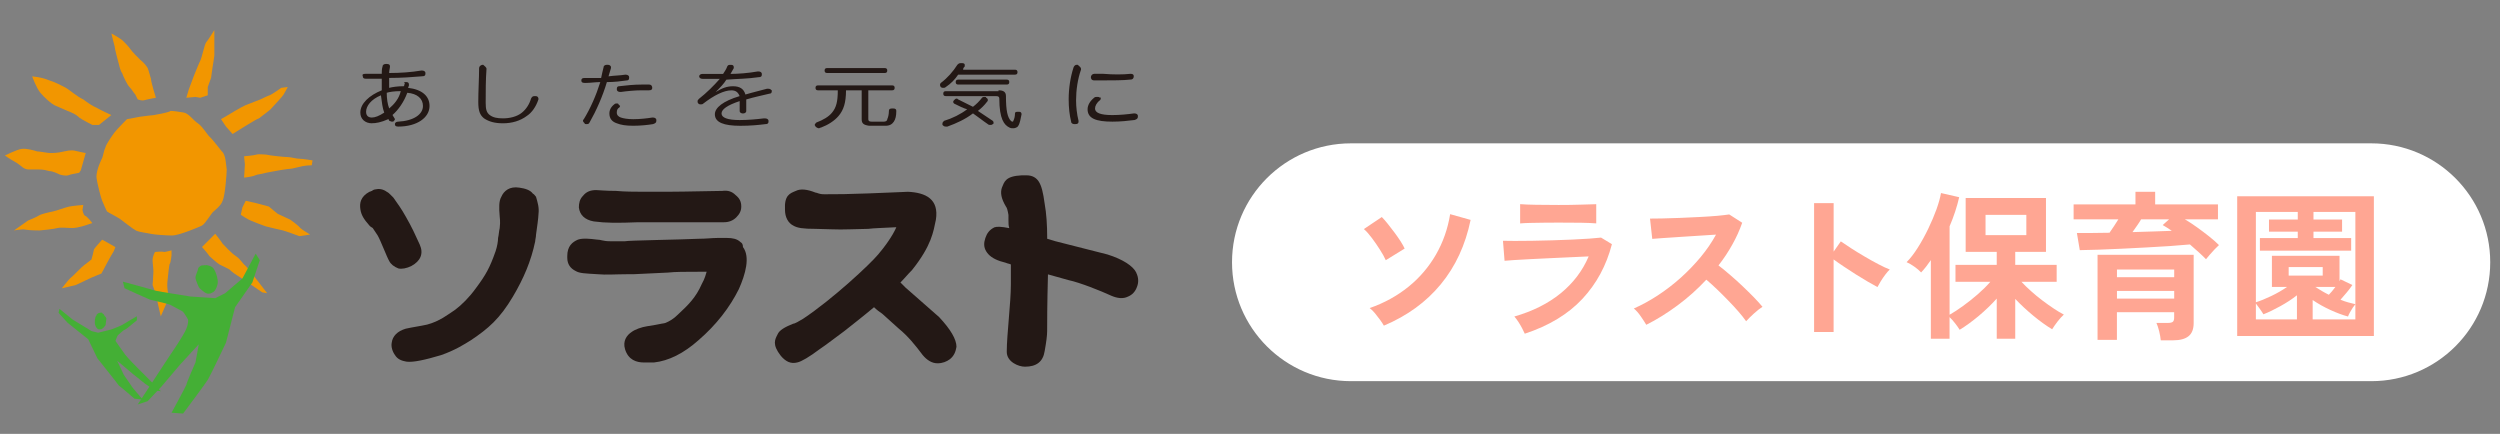 <?xml version="1.0" encoding="UTF-8"?>
<svg id="_レイヤー_1" data-name="レイヤー 1" xmlns="http://www.w3.org/2000/svg" viewBox="0 0 54.727 9.498">
  <rect x="0" y="0" width="54.727" height="9.498" fill="#808080" stroke="none"/>
  <defs>
    <style>
      .cls-1 {
        fill: #f29600;
      }

      .cls-2 {
        fill: #ffa693;
      }

      .cls-3 {
        fill: #231815;
      }

      .cls-4 {
        fill: #44af35;
      }

      .cls-5 {
        fill: #fff;
      }
    </style>
  </defs>
  <path class="cls-5" d="M51.91,8.344h-22.337c-1.438,0-2.603-1.166-2.603-2.603h0c0-1.438,1.166-2.603,2.603-2.603h22.337c1.438,0,2.603,1.166,2.603,2.603h0c0,1.438-1.166,2.603-2.603,2.603Z"/>
  <g>
    <path class="cls-2" d="M30.336,5.697c-.03-.067-.072-.145-.128-.231-.055-.086-.112-.171-.175-.254-.062-.083-.12-.149-.177-.198l.393-.263c.037.038.08.086.129.147.049.061.099.125.149.193.05.067.095.132.135.194.039.062.068.113.087.156l-.413.255ZM30.294,7.129c-.019-.035-.046-.077-.082-.126s-.074-.098-.113-.146c-.04-.048-.079-.086-.116-.113.322-.112.605-.269.851-.468s.445-.434.601-.704c.155-.27.258-.564.31-.884l.448.126c-.114.551-.332,1.02-.653,1.409-.32.389-.735.69-1.244.905Z"/>
    <path class="cls-2" d="M33.378,7.304c-.014-.033-.033-.072-.058-.119s-.052-.093-.082-.14c-.031-.047-.06-.085-.088-.116.403-.116.742-.286,1.015-.509.273-.223.478-.491.612-.807-.116.005-.249.011-.396.018-.148.007-.299.014-.452.021-.152.008-.297.014-.434.021-.137.007-.255.014-.354.02-.1.006-.168.011-.205.016l-.035-.438c.062.002.147.003.26.003.111,0,.237,0,.378-.003.14-.002.284-.006.434-.01.149-.005.295-.01.436-.016.142-.006.269-.013.38-.021.112-.008.198-.016.259-.023l.238.144c-.121.467-.337.866-.647,1.198-.311.333-.73.587-1.26.762ZM33.277,4.889v-.42c.089.007.204.012.347.014.142.002.307.004.493.004.18,0,.341-.002.483-.007.142-.004.256-.008.343-.01v.42c-.089-.007-.2-.012-.334-.014-.135-.002-.299-.003-.492-.003-.104,0-.212,0-.32.002-.108,0-.209.003-.301.005-.092.002-.165.006-.219.011Z"/>
    <path class="cls-2" d="M36.039,7.111c-.03-.052-.071-.113-.121-.186s-.101-.13-.152-.172c.175-.077.351-.173.525-.287s.342-.243.502-.386c.16-.145.306-.296.438-.455.132-.16.243-.323.334-.489-.114.007-.239.015-.376.024s-.271.018-.406.026c-.134.008-.255.016-.363.024s-.192.015-.251.019l-.049-.444c.059,0,.146,0,.263-.003s.247-.006.392-.012c.146-.006.289-.012.433-.02.144-.007.273-.016.389-.026.115-.011.201-.021.257-.03l.284.182c-.057.164-.129.324-.218.481-.088.158-.188.309-.301.453.082.063.169.134.261.214.093.079.183.161.271.245s.17.164.245.241c.074.077.137.146.186.206-.059.038-.12.086-.186.146s-.123.116-.172.17c-.044-.063-.102-.135-.171-.215-.07-.081-.146-.162-.227-.245-.08-.083-.161-.164-.243-.242-.081-.078-.158-.147-.23-.208-.194.208-.404.396-.63.563-.227.168-.454.31-.683.424Z"/>
    <path class="cls-2" d="M39.712,7.268v-2.821h.428v1.061l.157-.224c.056.04.13.089.223.149.092.059.19.12.295.181.105.062.207.119.305.17.099.052.181.09.249.116-.028.025-.061.062-.097.11-.036.047-.069.097-.1.146-.03.051-.055.093-.073.128-.057-.03-.126-.069-.209-.117-.082-.048-.17-.101-.262-.159-.093-.059-.182-.116-.267-.174-.085-.057-.159-.108-.222-.155v1.589h-.428Z"/>
    <path class="cls-2" d="M42.268,7.416v-1.722c-.035.051-.07.099-.104.143-.035.045-.071.086-.109.127-.037-.041-.086-.082-.146-.125s-.118-.076-.172-.1c.082-.082.164-.188.245-.317.082-.129.158-.268.229-.415s.131-.29.181-.427c.049-.138.081-.255.098-.354l.398.091c-.022.1-.052.204-.087.312-.035.107-.076.216-.123.325v1.936c.087-.049.185-.113.294-.192.11-.079.219-.166.326-.259.107-.094.198-.184.272-.27h-.763v-.371h.903v-.284h-.68v-1.18h1.758v1.18h-.673v.284h.907v.371h-.771c.061.065.131.134.21.204.079.071.162.14.249.205.086.065.17.125.252.179.081.054.153.097.217.129-.044.04-.091.092-.139.154-.048.063-.087.119-.117.168-.128-.077-.265-.175-.409-.294s-.277-.242-.399-.371v.872h-.405v-.879c-.119.133-.252.26-.397.382-.146.121-.284.222-.415.301-.025-.042-.059-.089-.1-.142s-.081-.098-.121-.135v.473h-.409ZM43.465,5.147h.893v-.444h-.893v.444Z"/>
    <path class="cls-2" d="M48.289,5.673c-.045-.047-.098-.098-.158-.152s-.125-.111-.192-.17c-.121.012-.265.023-.431.035-.165.012-.34.022-.522.031-.184.009-.365.019-.547.028-.181.009-.351.016-.509.021-.159.004-.293.008-.402.01l-.063-.375c.103,0,.216,0,.338-.001.123-.001.248-.003.376-.005.033-.047.065-.095.099-.146.032-.05.063-.1.095-.148h-.98v-.326h1.354v-.276h.431v.276h1.375v.326h-.725c.087.051.176.109.267.175s.179.131.263.198.156.13.217.191c-.025.023-.058.054-.095.093s-.073.078-.106.117c-.034.04-.062.073-.082.098ZM47.301,7.45c-.005-.058-.017-.124-.035-.199-.019-.074-.038-.135-.06-.182h.252c.052,0,.087-.009.106-.024.021-.017.03-.048.03-.095v-.115h-1.253v.605h-.424v-1.862h2.104v1.494c0,.131-.037.227-.111.287-.075.061-.188.091-.34.091h-.27ZM46.342,6.068h1.253v-.168h-1.253v.168ZM46.342,6.537h1.253v-.168h-1.253v.168ZM46.682,5.081c.158-.004.312-.009.458-.014.147-.005.281-.01.402-.014-.069-.049-.137-.091-.199-.126l.14-.126h-.612c-.025.044-.056.09-.089.138-.034.048-.067.095-.1.142Z"/>
    <path class="cls-2" d="M48.974,7.356v-3.059h2.992v3.059h-2.992ZM51.561,6.659v-2.019h-.917v.165h.626v.266h-.626v.14h.825v.277h-1.998v-.277h.829v-.14h-.63v-.266h.63v-.165h-.917v1.977c.096-.03.207-.075.335-.136.127-.061.243-.127.348-.2h-.332v-.682h1.48v.556l.021-.041.26.125c-.033.05-.074.104-.123.163s-.095.112-.137.159c.057.023.111.043.167.058.055.016.107.029.159.04ZM49.383,6.992h.899v-.528c-.106.084-.229.164-.365.239-.137.076-.26.135-.369.177-.015-.025-.038-.062-.072-.11-.033-.048-.064-.09-.093-.127v.35ZM50.101,6.033h.745v-.186h-.745v.186ZM50.626,6.992h.935v-.333c-.017.02-.036.046-.059.079-.021.034-.043.068-.062.104s-.033.064-.04.087c-.119-.032-.248-.08-.385-.143-.138-.063-.268-.136-.389-.218v.424ZM50.98,6.453c.046-.047.094-.104.144-.172h-.441c.047.03.095.061.146.09.05.029.101.057.152.082Z"/>
  </g>
  <g>
    <g>
      <g>
        <path class="cls-1" d="M3.412,2.14s-.199.036-.253.054-.144-.018-.144-.018c0,0-.036-.072-.054-.108-.036-.036-.072-.108-.126-.162s-.144-.253-.162-.307c-.036-.036-.072-.199-.072-.199,0,0-.09-.325-.09-.379-.018-.054-.072-.289-.072-.289,0,0,.199.108.253.162.054.054.126.126.162.181s.162.181.217.235c.072.054.144.144.162.181s.054.181.072.235c0,.072.108.415.108.415Z"/>
        <path class="cls-1" d="M2.437,2.519s-.271-.126-.325-.162c-.054-.018-.199-.108-.289-.181-.126-.054-.289-.199-.379-.253-.108-.054-.235-.126-.361-.162-.126-.054-.253-.072-.253-.072l-.126-.018s.09.253.181.361c.09.108.235.235.307.271.072.036.217.09.289.126.09.036.181.072.253.144.072.054.289.162.289.162h.144l.271-.217Z"/>
        <path class="cls-1" d="M1.877,3.349l-.108.379-.036.054-.09.018s-.108.018-.144.036c-.054.018-.144,0-.199-.018-.036-.018-.144-.072-.217-.072-.072-.018-.126-.036-.235-.036h-.217c-.09,0-.144-.054-.144-.054,0,0-.108-.09-.181-.126-.072-.036-.199-.126-.199-.126,0,0,.253-.126.361-.144.108-.018.289.036.343.054.054,0,.235.036.289.036s.162,0,.307-.036c.144-.036.217-.018.217-.018l.162.036.09.018Z"/>
        <path class="cls-1" d="M1.823,4.486s-.217.018-.307.036-.271.09-.361.108-.253.054-.307.09c-.054.036-.235.108-.235.108l-.307.217s.181-.036.253-.018c.09.018.289.018.307.018.036,0,.343-.036.397-.054.072-.018.199,0,.325,0s.325-.072.325-.072l.108-.036s-.108-.144-.162-.162c-.036-.018-.054-.126-.054-.126l.018-.108Z"/>
        <path class="cls-1" d="M2.238,5.245s-.181.199-.181.217-.054.217-.054.217c0,0-.108.09-.162.126-.054.036-.235.235-.307.289-.054.054-.181.217-.181.217l.307-.072.343-.162.217-.09s.09-.162.126-.235.144-.253.144-.253l.036-.09-.126-.072-.162-.09Z"/>
        <path class="cls-1" d="M3.394,5.515s-.054.09-.054.181c0,.072.018.162.018.253,0,.072-.018.289-.018.289,0,0,.054.144.09.271.018.126.09.415.09.415l.181-.415s-.054-.181-.036-.343c.018-.162.036-.379.054-.397.018-.018.036-.181.036-.181v-.108s-.126.036-.162.036c-.054-.018-.199,0-.199,0Z"/>
        <path class="cls-1" d="M4.711,5.118l-.181.181-.108.108s.144.162.162.199c.036.036.162.144.217.181.072.036.217.108.217.108,0,0,.072.072.162.126.09.054.56.379.56.379l.108.018s-.415-.542-.469-.596c-.072-.054-.108-.144-.217-.217-.108-.072-.235-.217-.289-.271-.018-.036-.162-.217-.162-.217Z"/>
        <path class="cls-1" d="M5.379,4.396l-.072.144-.036.162s.162.108.217.126c.036.018.271.108.325.126.072.018.289.072.379.09.072.018.361.126.361.126l.235-.036s-.181-.108-.217-.144c-.036-.054-.217-.181-.217-.181l-.271-.126-.09-.072-.108-.09-.271-.072-.235-.054Z"/>
        <path class="cls-1" d="M5.343,3.891l.018-.289-.018-.181s.217-.018.271-.036c.054-.018.162,0,.217,0,.054.018.397.054.469.054s.181.036.253.036.289.036.289.036l-.018.108s-.108,0-.199.018-.217.054-.235.054c-.036,0-.162.018-.271.036s-.181.036-.289.054c-.126.036-.199.036-.235.054-.072.036-.253.054-.253.054Z"/>
        <path class="cls-1" d="M5.09,2.934s.542-.343.578-.343c.018-.018.271-.199.271-.217.018-.018.253-.271.271-.307s.09-.162.09-.162l-.144.018s-.199.144-.253.162c-.054.018-.199.09-.199.09,0,0-.235.09-.325.126s-.415.235-.415.235l-.126.072.108.162.144.162Z"/>
        <path class="cls-1" d="M4.079,2.14l.199-.018.108.018.162-.054v-.181l.072-.199.036-.253s.036-.217.036-.235v-.56s-.144.235-.181.271c-.036.054-.09.325-.126.397s-.144.343-.144.343l-.108.289-.054.181Z"/>
        <path class="cls-1" d="M3.375,2.519s-.199.018-.307.036c-.108.018-.289.054-.289.054,0,0-.217.217-.271.289-.054.072-.181.253-.199.325-.036.072-.054.199-.072.235-.018.036-.126.253-.126.415.018.162.108.487.126.523s.09.217.108.235c.018.018.271.144.307.181.054.036.253.199.325.235.072.036.253.054.325.072s.343.036.469.036c.144,0,.578-.181.65-.217s.217-.289.253-.307c.036-.036.162-.126.199-.235.054-.108.09-.596.09-.686-.018-.108-.018-.325-.108-.397-.072-.09-.199-.253-.253-.307-.054-.036-.162-.235-.271-.307-.09-.054-.199-.217-.307-.235s-.217-.036-.289-.036c-.036.036-.361.09-.361.09Z"/>
      </g>
      <g>
        <path class="cls-4" d="M2.69,6.165l.036.144.235.108.325.144s.397.09.433.108c.036.018.235.126.271.144s.126.181.126.181c0,0,.018.072-.036.199-.054.144-.343.56-.343.56l-.379.578-.343.523.217-.072.307-.325.397-.469.415-.451-.072.397s-.199.451-.199.487c0,.018-.325.614-.325.614l.253.018s.487-.65.542-.74.397-.812.397-.812l.199-.776.379-.542.162-.487-.09-.144-.289.542-.379.325-.217.108-.542-.036s-.686-.108-.758-.126c-.054-.018-.722-.199-.722-.199Z"/>
        <path class="cls-4" d="M4.531,5.804s-.126,0-.144.018c-.018.018-.054.036-.054.072s-.054.126-.054.181.072.217.09.235.126.108.144.108c.036.018.09.018.144-.018.054-.018.126-.162.108-.271s-.054-.217-.108-.271c-.036-.036-.126-.054-.126-.054Z"/>
        <path class="cls-4" d="M2.996,6.923v.09l-.09.072-.108.09s-.072.054-.09.054c-.018.018-.108.09-.126.108-.018.018-.054.126-.054.126,0,0,.162.235.217.307s.253.271.253.271l.271.271.253.253-.126-.018-.217-.144-.271-.217-.343-.289.144.307.162.235c0,.018.253.307.253.307l-.181-.018s-.289-.253-.343-.289c-.036-.054-.469-.596-.469-.596l-.199-.415-.451-.361-.199-.217.018-.09.289.235.415.253.144.036.289-.072s.235-.09.253-.108c.054-.036.307-.181.307-.181Z"/>
        <path class="cls-4" d="M2.166,6.851s.072-.018.072,0,.036.018.036.036.054.054.054.09-.018.126-.018.144c-.018.018-.054.072-.072.072-.018.018-.036.018-.072.018s-.09-.072-.09-.144c0-.054,0-.126.036-.162,0-.036.054-.054.054-.054Z"/>
      </g>
    </g>
    <g>
      <path class="cls-3" d="M24.874,5.967c-.072-.144-.289-.289-.632-.397l-1.137-.289c-.054-.018-.126-.036-.181-.054v-.018c0-.289-.018-.542-.054-.74h0c-.036-.271-.072-.397-.126-.487-.054-.09-.144-.144-.271-.144h-.108c-.361.018-.379.144-.433.271-.036.108-.018.235.09.415.018.018.036.072.054.181v.072h0v.036c0,.072,0,.126.018.181-.181-.036-.271-.036-.325-.018-.108.054-.162.126-.199.235-.036.108-.036.199.018.289.054.09.144.162.307.217l.126.036c.036.018.072.018.108.036v.433c0,.415-.09,1.101-.09,1.48,0,.217.253.325.397.325.253,0,.397-.108.433-.343.036-.199.054-.343.054-.433,0-.199,0-.56.018-1.245h0l.451.126c.253.054.704.235.939.343.126.054.253.072.361.018.09-.036.162-.108.199-.217.036-.09.036-.199-.018-.307Z"/>
      <path class="cls-3" d="M19.819,6.292c-.036-.036-.072-.072-.108-.108.09-.09.162-.181.253-.271.433-.542.469-.848.523-1.101.072-.451-.217-.596-.614-.614.036,0-.866.036-.866.036-.596.018-.542.018-.884.018h-.09c-.108,0-.144-.036-.181-.036-.181-.072-.325-.09-.433-.036-.126.054-.253.09-.235.415,0,.162.072.289.181.343.09.054.217.072.487.072h0c.686.018.397.018,1.155,0,.144-.018.307-.018.614-.036,0,0-.09.235-.397.596-.181.217-.993.975-1.643,1.408-.09.054-.181.108-.217.108-.181.072-.307.144-.343.235-.054.108-.126.217.072.469.108.126.217.181.361.144.09-.018.271-.126.487-.289.162-.108.343-.253.542-.397.181-.144.415-.325.65-.523.054.054.126.108.181.144l.361.325c.199.162.361.361.523.578.09.108.199.181.325.181.108,0,.199-.036.271-.09.09-.072.126-.162.144-.271,0-.162-.126-.379-.379-.65l-.74-.65Z"/>
      <path class="cls-3" d="M16.209,5.299c-.072-.072-.181-.09-.289-.09h-.217c-.108,0-.253.018-.415.018-.361.018-1.552.036-1.606.054h-.325c-.162,0-.199-.036-.289-.036-.144-.018-.307-.036-.415,0-.126.054-.235.144-.235.361v.036c0,.144.072.235.181.289.09.054.199.054.487.072.181.018.397,0,.632,0h.144l.758-.036c.162-.018.379-.018.668-.018h.181c-.018.054-.036.144-.108.271-.126.289-.289.451-.523.668-.09.09-.181.144-.271.181-.162.036-.289.054-.397.072-.126.018-.271.072-.343.126-.108.072-.199.199-.144.379.072.235.253.289.415.289h.217c.325-.036.65-.199.975-.487.397-.343.686-.722.884-1.119.144-.325.253-.704.09-.921,0-.054-.018-.09-.054-.108Z"/>
      <path class="cls-3" d="M12.996,4.847c.271.036.523.036.975.018h1.877c.108,0,.199-.036.271-.108s.108-.144.108-.235c0-.108-.036-.181-.126-.253-.072-.072-.162-.108-.289-.09-.144,0-.83.018-1.137.018h-.668c-.108,0-.325,0-.523-.018-.235,0-.379-.018-.433-.018-.126,0-.217.036-.289.126-.072.072-.09.162-.09.253.018.162.126.271.325.307Z"/>
      <path class="cls-3" d="M9.007,5.822c.199-.108.271-.271.181-.469-.108-.235-.162-.361-.307-.614-.09-.162-.181-.289-.271-.415-.018-.018-.036-.036-.054-.054-.036-.036-.054-.054-.09-.072-.072-.054-.162-.072-.235-.054-.036,0-.072.018-.09.036-.018,0-.036.018-.054.018-.199.108-.217.253-.199.379.018.126.072.217.199.361.018.018.036.036.072.054.036.054.072.108.108.162.072.126.199.469.253.56.036.072.108.126.199.162.072.018.181,0,.289-.054Z"/>
      <path class="cls-3" d="M11.661,4.234c-.054-.072-.162-.108-.289-.126-.217-.036-.343.072-.397.199-.054.09-.054.235-.036.433,0,.036.018.09,0,.253-.018.072-.018.144-.036.217h0c0,.072-.018.181-.054.289-.126.361-.217.523-.433.812-.144.199-.307.361-.451.469-.162.108-.343.253-.614.325-.162.036-.307.054-.469.09-.181.054-.289.162-.307.307-.018.09.018.199.072.271.054.09.144.126.253.144.144.018.397-.036.758-.144.307-.108.505-.235.65-.325.379-.253.632-.469.921-.957.235-.397.397-.776.487-1.209,0-.036.018-.09.018-.144.018-.126.054-.379.054-.451.018-.144-.018-.253-.054-.379-.018-.018-.036-.054-.072-.072Z"/>
    </g>
    <g>
      <path class="cls-3" d="M8.141,2.699c-.144,0-.253-.09-.253-.235,0-.199.199-.379.469-.487v-.253h-.343c-.054,0-.072-.018-.072-.054-.018-.036,0-.054.054-.054h.361c0-.054,0-.108.018-.162,0-.036.036-.054.072-.054h.018c.054,0,.072.018.072.054h0c0,.036-.018.09-.018.144.253,0,.487-.018.704-.054h.018c.036,0,.072.018.072.054v.018c0,.036-.018.054-.072.054-.217.018-.451.036-.722.036v.217c.072-.018.181-.036.325-.036,0-.018.018-.054.018-.072-.036,0-.018-.018.018-.018h.018c.036,0,.054.018.054.054v.018c0,.018-.018.036-.018.054.307.036.469.181.469.397,0,.253-.271.451-.686.451h0c-.054,0-.072-.018-.072-.054h0c0-.036.036-.054.072-.054.343-.018.542-.162.542-.343,0-.162-.126-.271-.343-.289-.072.199-.199.379-.325.487.018.018.018.036.036.054,0,.018.018.018.018.036s-.018.036-.036.054h-.036c-.018,0-.036-.018-.054-.018,0-.018-.018-.036-.018-.036-.162.072-.271.09-.361.09ZM8.339,2.086c-.217.09-.325.235-.325.361,0,.09.054.126.126.126s.162-.036.271-.108c-.036-.09-.054-.235-.072-.379ZM8.773,1.995c-.144,0-.253.018-.307.036,0,.126.018.253.054.343.108-.09.217-.217.253-.379Z"/>
      <path class="cls-3" d="M10.65,1.508s0,.018,0,0c-.018.235-.018.505-.018.74,0,.144.018.217.09.271s.162.072.289.072c.144,0,.307-.036.415-.126.09-.072.162-.181.199-.307.018-.036.036-.054.072-.054h.036c.036,0,.054.036.054.054v.018c-.054.162-.144.289-.253.361-.144.108-.325.162-.523.162-.181,0-.307-.036-.415-.108-.09-.072-.126-.162-.126-.361,0-.235.018-.523.018-.74,0-.036.036-.072.09-.072h0c.036.036.072.054.072.09Z"/>
      <path class="cls-3" d="M12.834,1.815h-.036c-.054,0-.072-.018-.072-.054h0c0-.036.018-.054.072-.054h.361c.018-.09.036-.162.054-.235,0-.036.036-.054.072-.054h.018c.036,0,.072.018.072.054v.018c-.018.054-.036.126-.054.181.126-.018.253-.018.361-.036h.018c.036,0,.072.018.072.054v.018c0,.036-.018.054-.054.054-.126.018-.271.036-.433.036-.09.307-.235.632-.379.884-.018.036-.036.036-.072.036-.018,0-.036,0-.036-.018-.018-.018-.036-.036-.036-.054s0-.018.018-.036c.144-.235.271-.523.361-.812-.108,0-.217.018-.307.018ZM13.502,2.465c0,.054.036.09.09.108s.144.036.271.036c.144,0,.307-.018.415-.036h.018c.036,0,.072.018.072.054v.018c0,.036-.018.054-.072.072-.108.018-.271.036-.433.036s-.271-.018-.361-.054c-.108-.036-.162-.108-.162-.217,0-.072.036-.144.108-.199.018-.018.036-.018.054-.018s.036,0,.036.018c.018.018.036.036.036.036q0,.018-.018.036c-.036.018-.054.054-.054.108ZM14.206,1.851c.054,0,.072.036.072.072s-.018.054-.072.054h-.162c-.144,0-.325.018-.451.036h-.018c-.036,0-.072-.018-.072-.054v-.018c0-.036.018-.054.054-.054.144-.018.325-.036.487-.036.054,0,.108,0,.162,0Z"/>
      <path class="cls-3" d="M15.668,2.014c.144-.09.253-.126.379-.126.144,0,.235.054.271.181.181-.054.343-.09.469-.126h.036c.036,0,.054.018.072.036v.018c0,.036-.018.054-.054.054-.144.036-.325.072-.505.126v.253c0,.036-.036.054-.072.054s-.072-.018-.072-.054v-.217c-.271.09-.397.181-.397.271s.126.144.397.144c.181,0,.379-.018.523-.036h.036c.036,0,.072.018.072.054v.018c0,.036-.018.054-.072.054-.144.018-.325.036-.542.036-.361,0-.56-.072-.56-.253,0-.144.181-.289.542-.397-.036-.09-.09-.126-.181-.126-.162,0-.379.108-.614.289-.018.018-.036.018-.054.018s-.036,0-.054-.018c-.018-.018-.018-.036-.018-.054s.018-.036.036-.054c.162-.126.325-.289.451-.433h-.379c-.036,0-.072-.018-.072-.054h0c0-.036.036-.054.072-.054h.451c.036-.054.072-.108.09-.162.018-.036.036-.036.072-.036h.018c.036,0,.054.018.054.054v.018c-.018.036-.054.09-.072.126.162,0,.397-.018.596-.054h.018c.036,0,.072.018.072.054v.018c0,.036-.018.054-.072.054-.235.036-.487.036-.704.054-.054.09-.144.181-.235.271h0Z"/>
      <path class="cls-3" d="M17.906,1.977c-.036,0-.054-.018-.054-.054s.018-.054.054-.054h1.625c.036,0,.054.018.054.054s-.018.054-.054.054h-.523v.632c0,.036.018.054.072.054h.271c.036,0,.072-.018.072-.054.018-.036.036-.108.036-.181,0-.036.018-.054.072-.054h.018c.054,0,.072.018.072.054h0c0,.108-.018.181-.054.235-.036.054-.09.09-.181.09h-.361c-.126-.018-.162-.054-.162-.144v-.632h-.343c0,.271-.054.433-.162.56-.09.108-.235.199-.379.253-.018,0-.036.018-.054.018s-.054-.018-.072-.036c0-.018-.018-.018-.018-.036s.018-.036.036-.054c.144-.054.271-.126.343-.217.09-.108.126-.235.126-.487,0,0-.433,0-.433,0ZM18.105,1.598c-.036,0-.054-.018-.054-.054s.018-.054.054-.054h1.264c.036,0,.054.018.054.054s-.018.054-.054.054h-1.264Z"/>
      <path class="cls-3" d="M20.975,1.634c-.072.108-.162.199-.271.271-.018.018-.036.018-.054.018s-.036,0-.054-.018c-.018-.018-.018-.036-.018-.054s.018-.036.018-.036c.144-.108.271-.253.361-.397.018-.018.036-.036.072-.036h.036c.036,0,.054.018.054.036v.036c-.018.018-.036.036-.036.072h1.137c.036,0,.054.018.054.054s-.018.054-.054.054c0,0-1.245,0-1.245,0ZM20.884,2.266q-.018-.018-.018-.036t.018-.036c.018-.018.036-.036.054-.036s.018,0,.036.018c.108.054.217.108.325.162.072-.054.144-.126.199-.199.018-.018.036-.018.054-.018s.036,0,.036.018c.036.018.036.036.036.054s0,.018-.018.036c-.054.072-.126.144-.199.199.108.072.217.144.325.217.018.018.018.036.018.036,0,.018,0,.036-.018.036-.018.018-.036.018-.054.018s-.036,0-.054-.018c-.108-.072-.217-.162-.325-.235-.162.126-.361.217-.56.289h-.036c-.036,0-.054-.018-.072-.036v-.036c0-.018.018-.036.036-.054.181-.054.361-.144.505-.253-.072-.018-.181-.072-.289-.126ZM21.859,1.977c.108,0,.162.036.162.126,0,.325.036.469.108.542q.018.018.036.018s.018,0,.018-.018c.018-.036.036-.09.036-.162,0-.036.036-.036.072-.036h.018c.036,0,.054.018.054.054h0c-.018.09-.036.199-.072.253-.018.036-.072.054-.108.054s-.054,0-.09-.018c-.108-.054-.217-.181-.217-.632,0-.036-.018-.054-.072-.054h-1.101c-.036,0-.054-.018-.054-.054s.018-.054.054-.054h1.155v-.018ZM22.04,1.743c.036,0,.054.018.054.054s-.018.054-.054.054h-1.065c-.036,0-.054-.018-.054-.054s.018-.054.054-.054h1.065Z"/>
      <path class="cls-3" d="M23.664,1.508v.018c-.072.199-.108.451-.108.668,0,.144.018.307.054.451v.018c0,.036-.018.054-.072.054h-.018c-.036,0-.072-.018-.072-.054-.036-.144-.054-.307-.054-.487,0-.235.036-.487.108-.704.018-.036.036-.054.072-.054h.018c.036.036.072.054.072.09ZM24.097,2.158c0,.018-.018.036-.018.036-.072.054-.108.126-.108.181,0,.09.108.144.379.144.162,0,.343-.018.469-.036h.018c.036,0,.072.018.072.054v.018c0,.036-.018.054-.072.072-.144.018-.307.036-.487.036-.361,0-.542-.072-.542-.271,0-.09.054-.181.144-.253.018-.018.036-.018.072-.018.018,0,.036,0,.054.018.018-.018.018,0,.018.018ZM24.747,1.616c.054,0,.072.018.072.054h0c0,.036-.018.072-.072.072-.162.018-.397.018-.596.018h-.199c-.054,0-.072-.036-.072-.072s.036-.072.072-.072h.199c.217.018.433.018.596,0h0Z"/>
    </g>
  </g>
</svg>